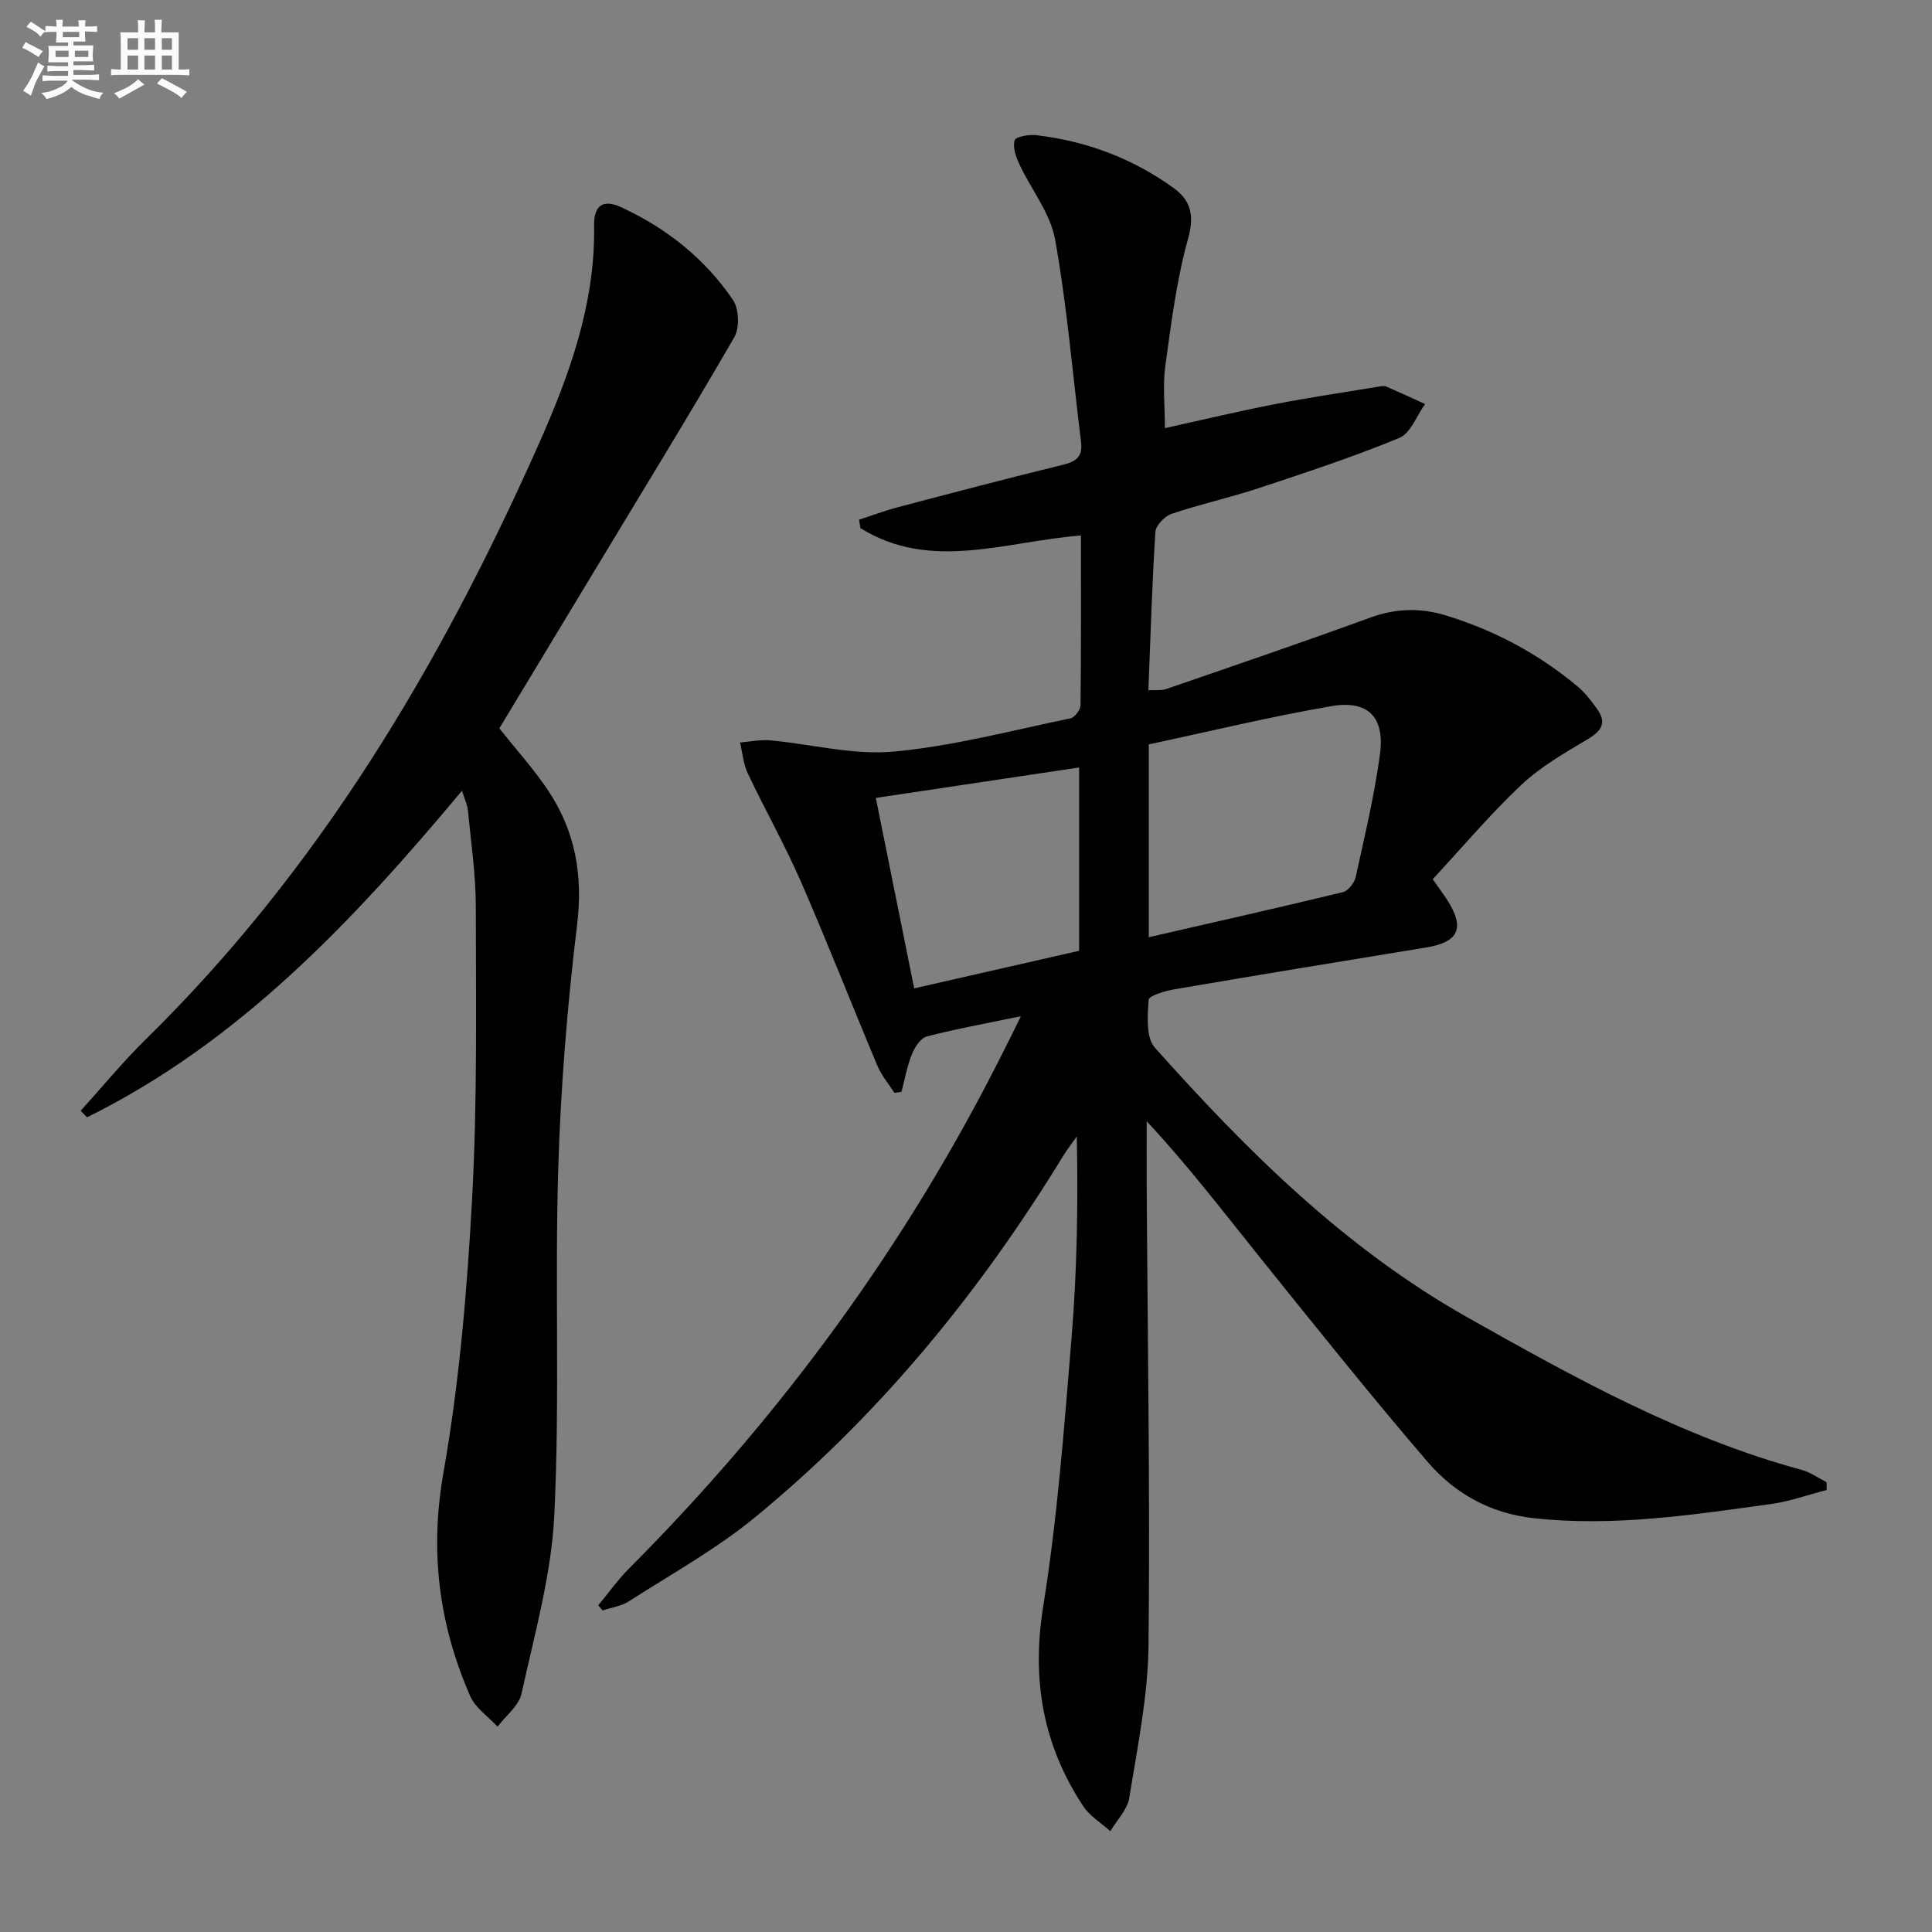 <svg enable-background="new 0 0 400 400" viewBox="0 0 400 400" xmlns="http://www.w3.org/2000/svg"><rect x="0" y="0" width="400" height="400" fill="#808080" stroke="none"/><path d="m211.36 210.4c-7.21 1.5-13.4 2.61-19.47 4.19-1.28.33-2.5 2.22-3.08 3.66-1 2.49-1.48 5.19-2.17 7.8-.49.07-.97.14-1.46.21-1.19-1.86-2.68-3.6-3.52-5.6-5.34-12.71-10.36-25.55-15.87-38.19-3.31-7.59-7.42-14.84-10.96-22.33-.93-1.96-1.1-4.27-1.62-6.42 2.08-.16 4.19-.62 6.24-.44 8.54.78 17.19 3.1 25.57 2.33 12.31-1.13 24.44-4.37 36.61-6.89.87-.18 2.07-1.76 2.08-2.7.14-11.63.09-23.26.09-35.15-15.66 1.22-31.1 7.53-45.66-1.53-.09-.58-.19-1.16-.28-1.74 2.68-.87 5.33-1.88 8.05-2.59 11.39-3 22.79-6.01 34.23-8.8 2.78-.68 4.04-1.77 3.68-4.7-1.74-13.98-2.89-28.07-5.37-41.91-.98-5.47-4.97-10.37-7.41-15.62-.71-1.52-1.39-3.49-.97-4.93.22-.75 2.92-1.24 4.41-1.07 10.42 1.21 20.02 4.8 28.53 10.97 3.51 2.54 4.32 5.63 2.98 10.42-2.39 8.57-3.5 17.53-4.72 26.38-.56 4.05-.09 8.24-.09 12.89 7.41-1.63 15.05-3.46 22.75-4.96 7.16-1.4 14.38-2.45 21.57-3.64.49-.08 1.07-.2 1.49-.02 2.71 1.17 5.38 2.41 8.06 3.63-1.75 2.41-2.99 6.05-5.34 7.02-9.49 3.92-19.27 7.14-29.03 10.37-5.98 1.98-12.16 3.34-18.13 5.35-1.42.48-3.26 2.4-3.34 3.76-.69 10.76-1 21.54-1.45 32.75 1.25-.07 2.58.13 3.7-.25 14.1-4.86 28.23-9.67 42.23-14.78 5.26-1.92 10.36-2.06 15.57-.48 10.14 3.09 19.35 8 27.47 14.83 1.51 1.27 2.74 2.91 3.9 4.52 2.06 2.84 1.01 4.57-1.89 6.29-4.8 2.85-9.77 5.71-13.79 9.49-6.49 6.12-12.27 13-18.32 19.51 1.29 1.85 2.19 3.05 3 4.3 3.73 5.82 2.39 8.74-4.38 9.84-17.37 2.84-34.73 5.69-52.08 8.65-1.95.33-5.31 1.33-5.36 2.19-.22 3.31-.59 7.78 1.28 9.88 19.11 21.42 39.37 41.56 64.73 55.86 22.19 12.51 44.41 24.85 69.22 31.58 1.81.49 3.43 1.68 5.13 2.54.01.54.02 1.08.03 1.62-3.86.99-7.66 2.37-11.58 2.91-16.28 2.24-32.55 4.74-49.11 2.92-9-.99-16.34-5.14-21.95-11.67-11.92-13.88-23.34-28.19-34.81-42.45-7.49-9.31-14.73-18.83-23.34-28.06 0 4.35-.02 8.7 0 13.05.18 31.81.72 63.63.38 95.44-.11 10.55-2.3 21.1-3.98 31.58-.39 2.45-2.57 4.62-3.92 6.92-1.9-1.71-4.25-3.11-5.62-5.18-8.33-12.61-10.72-26.14-8.29-41.32 2.94-18.34 4.34-36.94 5.86-55.48 1.13-13.73 1.39-27.54 1.1-41.86-.94 1.33-1.95 2.62-2.8 4-17.33 28.33-38.13 53.78-63.85 74.88-8.04 6.6-17.3 11.72-26.1 17.37-1.57 1.01-3.61 1.28-5.43 1.89-.3-.36-.6-.71-.9-1.07 2.11-2.54 4.04-5.27 6.36-7.6 31.51-31.6 57.56-67.15 77.54-107.1 1.05-2.03 2.06-4.11 3.6-7.26zm26.48-56.28v39.92c13.8-3.17 27.02-6.14 40.19-9.33 1.1-.27 2.38-1.92 2.65-3.13 1.85-8.41 3.86-16.83 5.02-25.35 1.05-7.75-2.43-11.34-10.06-10.03-12.72 2.19-25.28 5.25-37.8 7.92zm-48.57 50.51c11.83-2.7 23.17-5.28 34.15-7.78 0-13.12 0-25.33 0-37.95-14.31 2.14-28.17 4.22-42.09 6.3 2.67 13.23 5.21 25.87 7.94 39.43z" fill="#010103"/><path d="m95.65 163.71c-22.58 27.03-46.12 52.03-77.63 67.62-.44-.45-.88-.9-1.32-1.36 4.5-4.96 8.77-10.17 13.55-14.86 35.86-35.18 60.95-77.48 81.19-122.93 6.41-14.41 11.84-29.26 11.56-45.49-.07-4.2 1.86-5.53 5.67-3.76 9.35 4.33 17.3 10.64 23.09 19.18 1.26 1.85 1.39 5.78.26 7.73-9.32 16.11-19.07 31.97-28.68 47.9-6.69 11.09-13.38 22.17-19.96 33.06 3.49 4.39 7.07 8.35 10.02 12.73 5.69 8.45 7.34 17.61 6.08 27.96-2.04 16.8-3.4 33.74-3.91 50.65-.71 23.8.35 47.67-.8 71.45-.6 12.44-4.11 24.77-6.79 37.05-.55 2.53-3.26 4.58-4.97 6.85-1.93-2.1-4.6-3.89-5.68-6.36-6.44-14.78-8.4-29.84-5.53-46.16 3.3-18.75 4.92-37.88 5.95-56.91 1.09-20.09.78-40.26.76-60.39-.01-6.62-.99-13.24-1.63-19.85-.12-1.23-.7-2.4-1.23-4.11z" fill="#010103"/><g fill="#fafbfc"><path d="m6.8 9.5c.6.3 1.3.7 2.1 1.1-.4.4-.7.8-.9 1.2-.7-.4-1.3-.8-1.8-1.1s-1.1-.6-1.6-.8c.2-.4.5-.8.7-1.2.4.2.8.5 1.5.8zm.9 6.9c-.3.6-.5 1.1-.7 1.7s-.4 1.1-.6 1.7c-.6-.4-1.1-.7-1.6-1 .7-1 1.2-1.8 1.5-2.4.3-.5.6-1.1.8-1.7.3-.6.5-1.2.8-1.8.3.3.8.6 1.3.8-.7 1.3-1.2 2.2-1.5 2.7zm.1-11c.4.3 1 .7 1.7 1.1-.5.2-.8.6-1.1 1.1-.5-.6-1-1-1.4-1.2s-.9-.6-1.5-.8c.2-.4.5-.7.9-1.1.5.3.9.6 1.4.9zm10.5 13.1c1 .4 2 .6 3.1.7-.4.4-.7.8-.8 1.3-.9-.2-1.9-.6-3-.9-1-.4-2-.9-2.8-1.6-.5.4-1.1.9-1.9 1.3s-1.9.9-3.3 1.2c-.1-.3-.5-.8-1.1-1.3 1 0 2.1-.3 3.2-.8 1.2-.5 1.9-1 2.3-1.7h-3.2c-.4 0-1 0-2 .1v-1.2c1 0 1.7.1 2 .1h3.3v-1h-2.3c-.2 0-.9 0-2 .1v-1.2c1.2 0 1.9.1 2 .1h2.3v-.8h-4.1c0-.7.1-1.2.1-1.6 0-.5 0-1.1-.1-1.8h4.1v-.7h-2.5c0-.6.1-1.1.1-1.6v-.6h-.5c-.4 0-1 0-1.8.1v-1.3c1.2 0 1.9.1 2.1.1h.2c0-.3 0-.8-.1-1.4h1.4c0 .6-.1 1-.1 1.4h3.4c0-.4 0-.8-.1-1.3h1.5c0 .4-.1.9-.1 1.3.7 0 1.5 0 2.5-.1v1.2c-1 0-1.8-.1-2.5-.1v.6c0 .3 0 .8.1 1.5h-2.5v.8h4.1c0 .8-.1 1.3-.1 1.8s0 1 .1 1.5h-4.1v.8h1.4c.8 0 1.8 0 2.9-.1v1.2c-1 0-1.9-.1-2.8-.1h-1.5v1h3.2c.3 0 1 0 2.1-.1v1.2c-1.1 0-1.8-.1-2.1-.1h-3.4l-.1.1c1.4 1 2.4 1.5 3.4 1.9zm-4.1-6.7v-1.3h-2.7v1.3zm2.2-4.1v-1.1h-3.4v1.1zm1.9 4.1v-1.3h-2.8v1.3z"/><path d="m37 6.7v2.3 5.4c1 0 1.8 0 2.2-.1v1.3c-.6 0-1.5-.1-2.5-.1h-11.9c-.7 0-1.3 0-1.8.1v-1.3c.5 0 1.1.1 2 .1v-5.2c0-1 0-1.8-.1-2.5h3.7c0-1.3 0-2.1-.1-2.5h1.5c0 .4-.1 1.3-.1 2.5h2.2c0-1.2 0-2.1-.1-2.6h1.5c0 .4-.1 1.3-.1 2.6zm-12.3 13.7c-.3-.4-.7-.8-1.1-1.1 1.1-.4 2.1-.9 2.9-1.3.8-.5 1.5-1 2.1-1.6.4.4.9.8 1.3 1.1-2.5 1.4-4.2 2.4-5.2 2.9zm3.9-10.1v-2.4h-2.2v2.4zm0 4.1v-2.9h-2.2v2.9zm3.5-4.1v-2.4h-2.2v2.4zm0 4.1v-2.9h-2.2v2.9zm.4 2.9 1-1.1c.6.3 1.4.7 2.5 1.3s2 1.1 2.7 1.5c-.4.4-.8.8-1.1 1.3-.8-.8-2.5-1.7-5.1-3zm3.1-7v-2.4h-2.1v2.4zm0 4.1v-2.9h-2.1v2.9z"/></g></svg>

